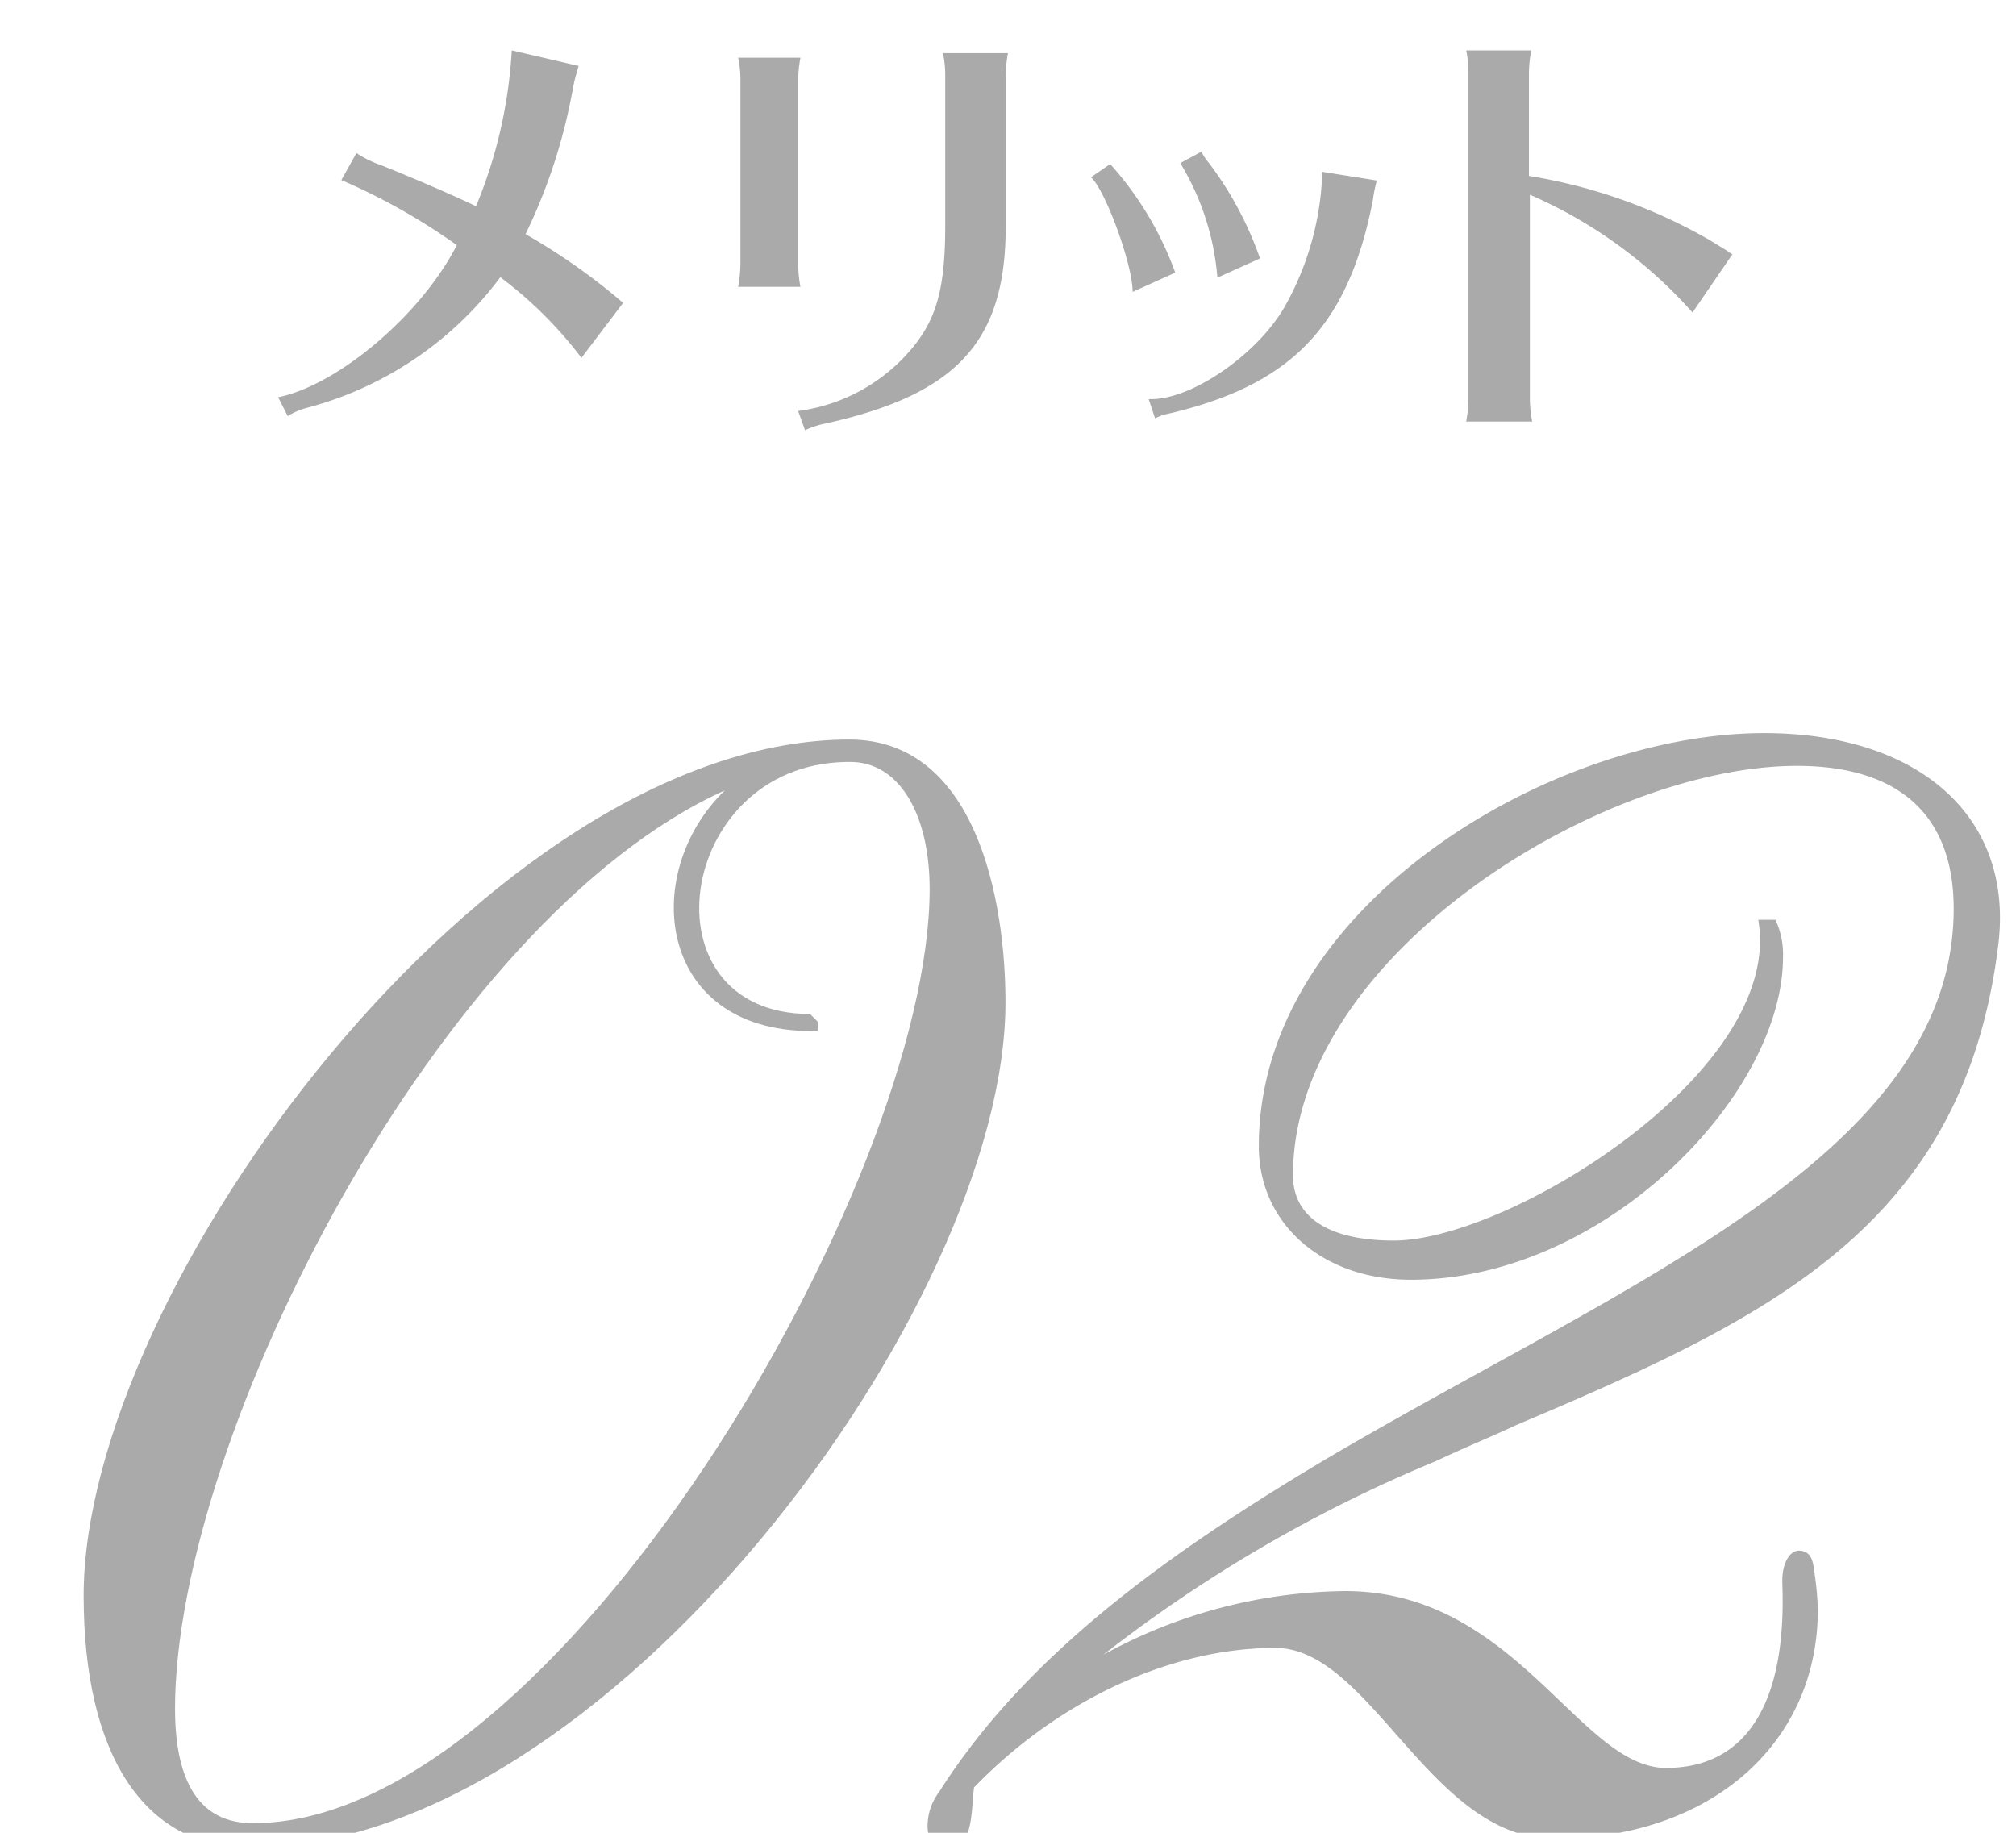 <svg id="レイヤー_1" data-name="レイヤー 1" xmlns="http://www.w3.org/2000/svg" width="88" height="80" viewBox="0 0 88 80">
  <title>melit_2</title>
  <rect width="88" height="80" fill="none"/>
  <g style="isolation: isolate">
    <path d="M43.89,43.75c0,13.27-17.46,36.9-33,36.9-4.6,0-7.24-4.06-7.24-11,0-13.4,17.74-37.37,33.45-37.37C42.61,32.31,43.89,39.28,43.89,43.75Zm-3.31-4.94c0-3.32-1.36-5.55-3.45-5.55h-.21c-7.45.13-8.94,11-1.56,11l.34.34V45c-7,.2-7.85-6.84-4.06-10.5-12.46,5.62-24,28.24-24,40.08,0,3.32,1.15,5,3.38,5C24.26,79.63,40.58,51.6,40.58,38.81Z" fill="#aaa"/>
    <path d="M77,32c6.77,0,10.9,3.66,10.23,9.21-1.49,12.32-10,16.32-21.06,21-1.15.54-2.3,1-3.45,1.55a62.16,62.16,0,0,0-14.56,8.47,22.35,22.35,0,0,1,10.56-2.78c7.45,0,10.23,7.72,14,7.72,3.52,0,5.28-2.84,5.08-8.06v-.13c0-.75.33-1.36.81-1.29s.54.48.61,1.08a12.67,12.67,0,0,1,.13,1.49c0,5.89-4.74,10-11.51,10-5.41,0-8-8.33-12.18-8.33-4.47,0-9.41,2.23-13.14,6.09-.13.88,0,2.78-1.22,2.78-.47,0-.81-.48-.81-1.09A2.46,2.46,0,0,1,41,78.21c3.86-6.09,10.23-10.56,16.93-14.55,13.13-7.72,27.35-13.27,27.35-24,0-4.06-2.37-6.23-6.84-6.23-8.53,0-22,8.26-22,17.87,0,1.83,1.56,2.85,4.4,2.85,5,0,17.06-7.38,15.91-14h.75a3.53,3.53,0,0,1,.33,1.63c0,6-7.78,14.08-16.24,14.08-3.86,0-6.64-2.44-6.64-5.82C54.93,39.55,67.73,32,77,32Z" fill="#aaa"/>
  </g>
  <g style="isolation: isolate">
    <path d="M15.56,6.68a4.79,4.79,0,0,0,1.1.54C18.3,7.88,19.72,8.5,20.78,9a20.84,20.84,0,0,0,1.56-6.8l2.92.68c-.1.32-.14.48-.18.64a2.6,2.6,0,0,0-.06.3l-.08.4a24.24,24.24,0,0,1-2,6,27.19,27.19,0,0,1,4.26,3l-1.82,2.4a17.79,17.79,0,0,0-3.54-3.52,15.44,15.44,0,0,1-8.44,5.7,3.09,3.09,0,0,0-.84.36l-.42-.82c2.64-.54,6.26-3.62,7.8-6.64A27.27,27.27,0,0,0,14.9,7.86Z" fill="#aaa"/>
    <path d="M32.22,12.52a5.84,5.84,0,0,0,.1-1v-8a4.46,4.46,0,0,0-.1-1h2.72a5.65,5.65,0,0,0-.1,1v8a5.47,5.47,0,0,0,.1,1Zm2.62,5.42a7.79,7.79,0,0,0,4.94-2.7c1.1-1.3,1.48-2.66,1.48-5.38V3.32a4.46,4.46,0,0,0-.1-1H44a5.65,5.65,0,0,0-.1,1V9.88c0,5-2.1,7.32-7.84,8.6a3.78,3.78,0,0,0-.92.3Z" fill="#aaa"/>
    <path d="M49.44,12.74c0-1.22-1.22-4.5-1.82-5l.84-.58A14.42,14.42,0,0,1,51.3,11.9Zm.7,4.68c1.78.08,4.68-1.88,5.92-4A12.73,12.73,0,0,0,57.72,7.5l2.38.38a6.46,6.46,0,0,0-.18.9c-1.08,5.46-3.54,8-8.84,9.26a2.37,2.37,0,0,0-.66.22Zm3-5.3a11.36,11.36,0,0,0-1.62-5l.92-.5a2.3,2.3,0,0,0,.32.48A15.22,15.22,0,0,1,55,11.28Z" fill="#aaa"/>
    <path d="M64,18.4a5.84,5.84,0,0,0,.1-1V3.2a4.46,4.46,0,0,0-.1-1h2.84a5.65,5.65,0,0,0-.1,1V7.68a23.18,23.18,0,0,1,7.82,2.76l.82.5a1.63,1.63,0,0,0,.24.16l-1.74,2.54A20.28,20.28,0,0,0,66.78,8.5v8.9a5.65,5.65,0,0,0,.1,1Z" fill="#aaa"/>
  </g>
</svg>

